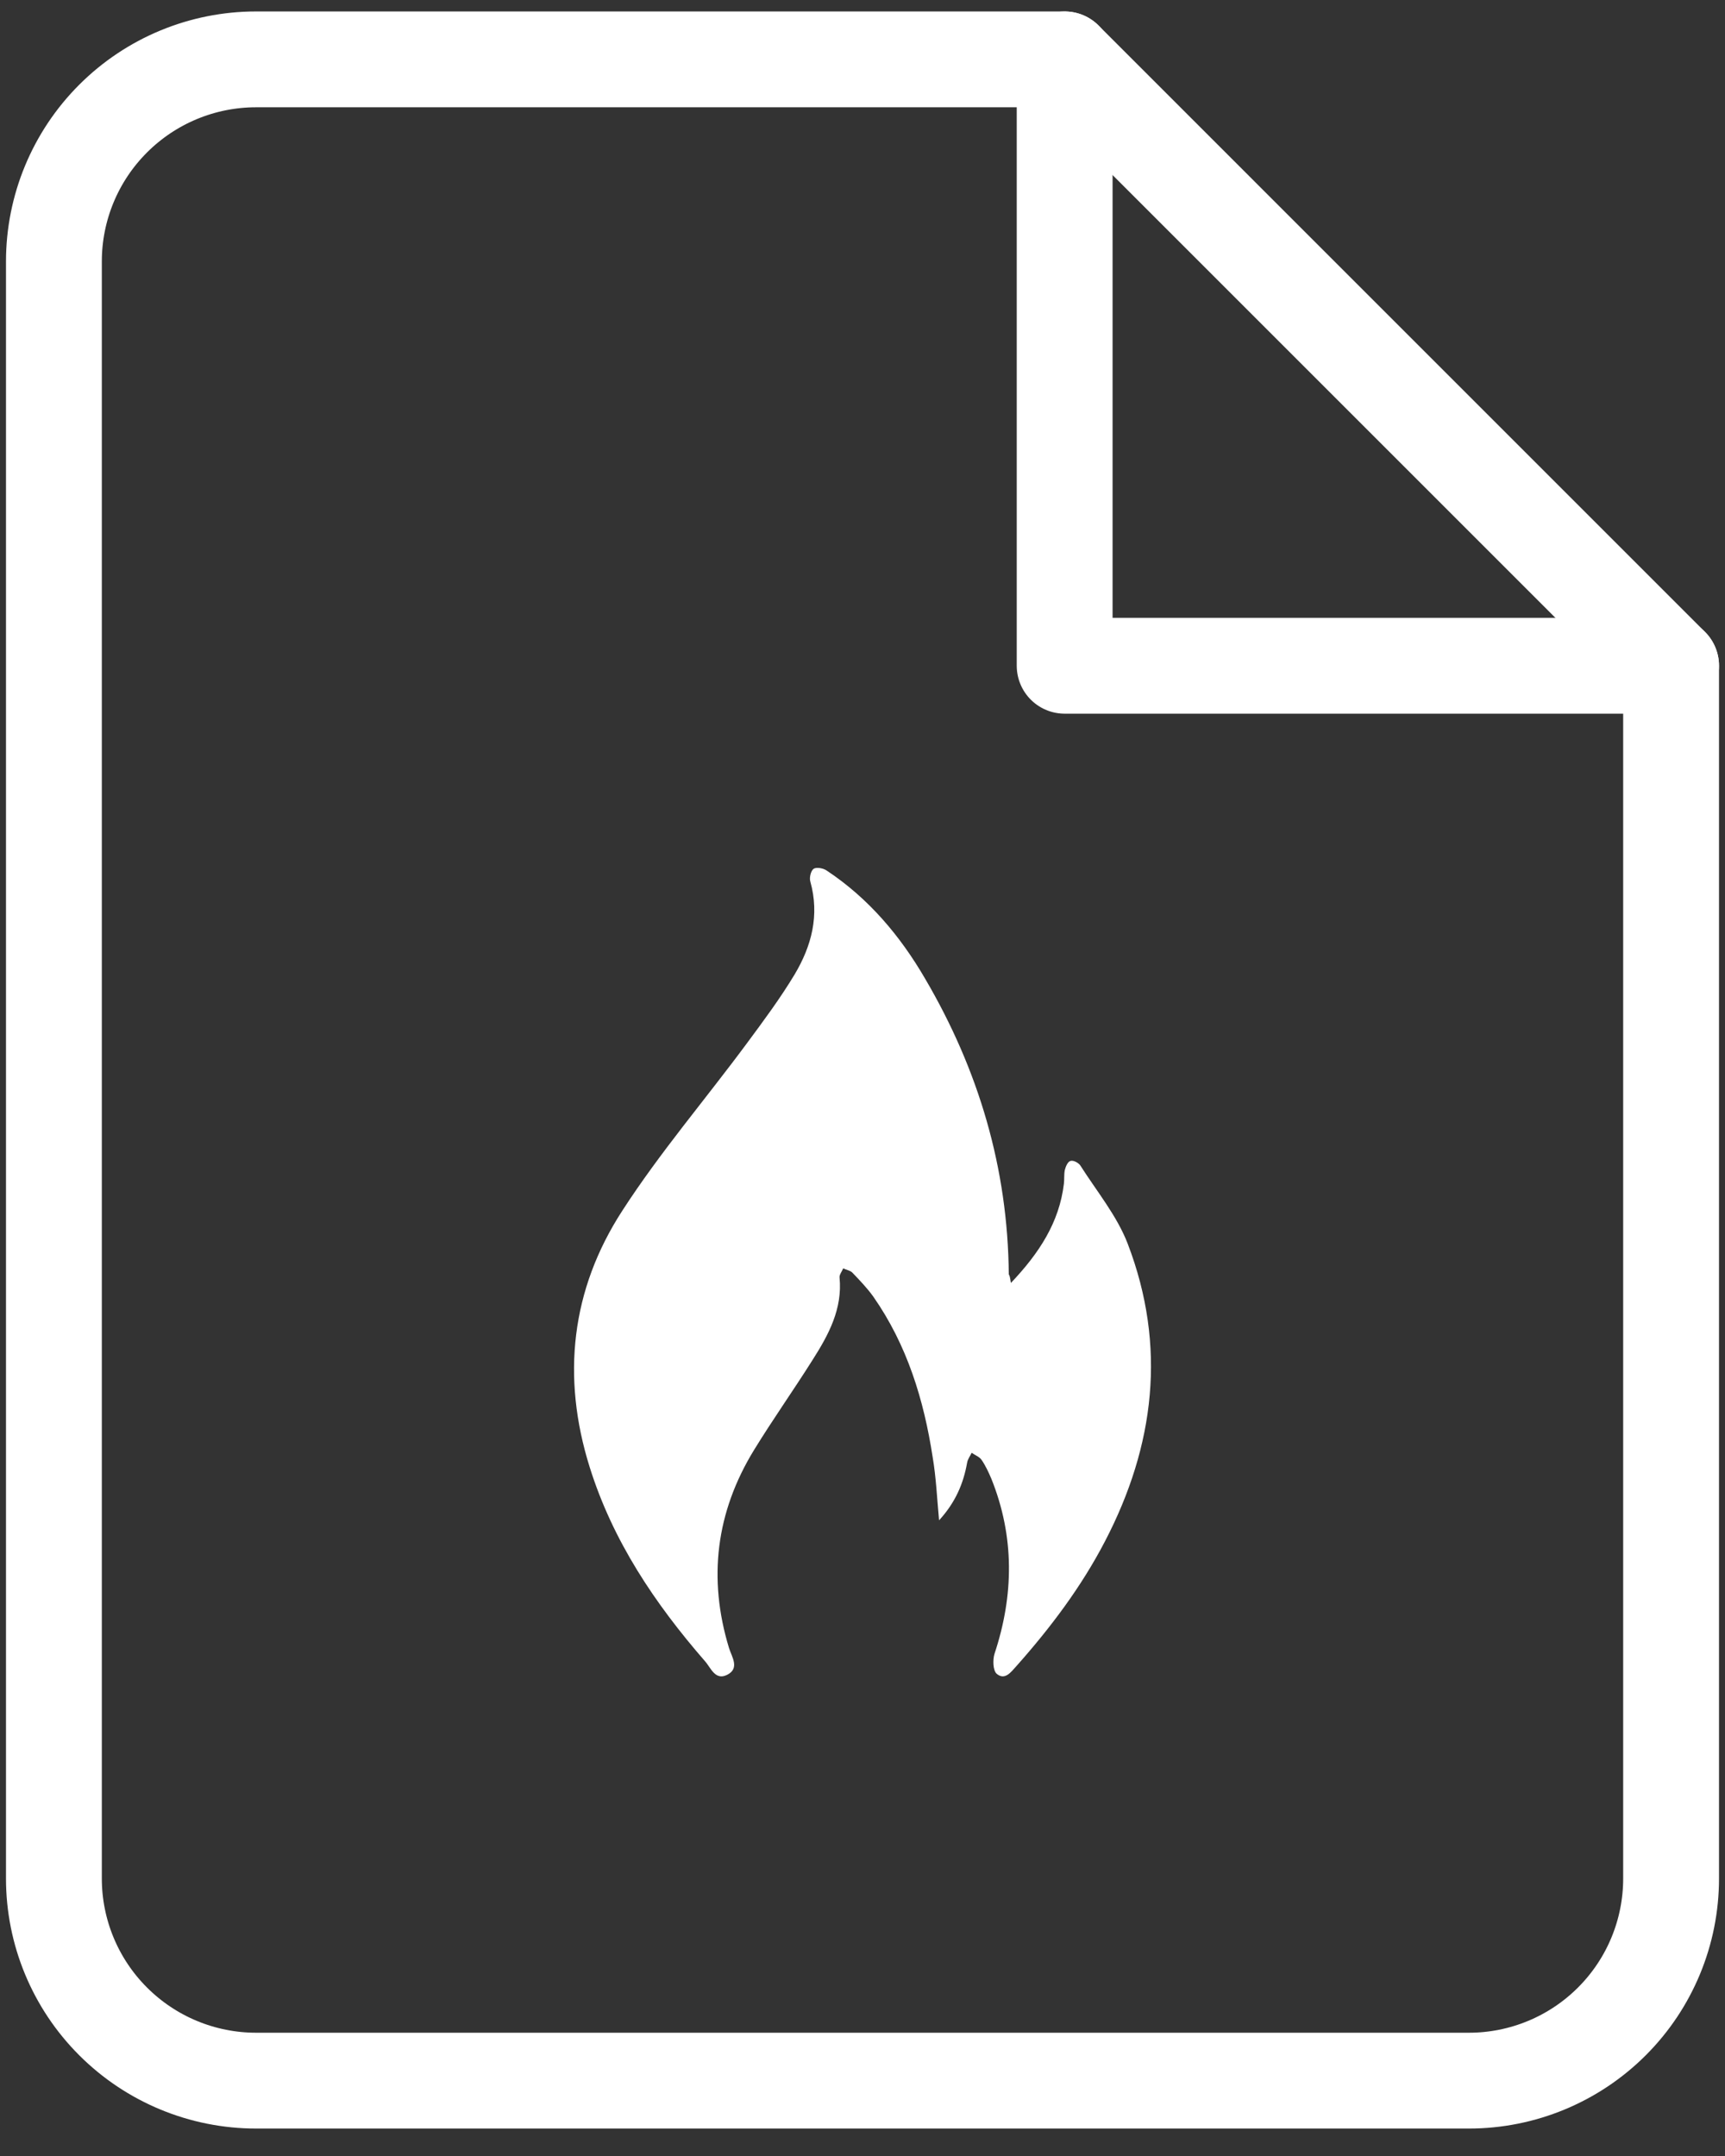 <svg width="36" height="45" viewBox="0 0 36 45" fill="none" xmlns="http://www.w3.org/2000/svg">
<rect x="0" y="0" width="36" height="45" fill="#333333" stroke="none"/>
<path d="M22.219 1.239H5.344C4.225 1.239 3.152 1.684 2.361 2.475C1.569 3.266 1.125 4.339 1.125 5.458V39.208C1.125 40.327 1.569 41.4 2.361 42.191C3.152 42.982 4.225 43.427 5.344 43.427H30.656C31.775 43.427 32.848 42.982 33.639 42.191C34.431 41.4 34.875 40.327 34.875 39.208V13.896L22.219 1.239Z" stroke="white" stroke-width="2" stroke-linecap="round" stroke-linejoin="round"/>
<path d="M22.219 1.239V13.896H34.875" stroke="white" stroke-width="2" stroke-linecap="round" stroke-linejoin="round"/>
<path d="M21.097 26.778C21.688 26.155 22.107 25.514 22.203 24.707C22.215 24.612 22.203 24.516 22.222 24.421C22.241 24.345 22.285 24.243 22.342 24.231C22.399 24.212 22.508 24.269 22.546 24.326C22.889 24.866 23.314 25.38 23.537 25.965C24.35 28.093 24.102 30.17 23.06 32.171C22.565 33.123 21.923 33.975 21.212 34.775C21.097 34.902 20.97 35.08 20.799 34.934C20.723 34.864 20.716 34.648 20.754 34.521C21.161 33.295 21.174 32.075 20.691 30.869C20.634 30.735 20.57 30.595 20.488 30.475C20.443 30.405 20.348 30.373 20.278 30.322C20.246 30.392 20.195 30.456 20.183 30.532C20.106 30.964 19.941 31.358 19.598 31.732C19.554 31.256 19.535 30.83 19.465 30.418C19.281 29.217 18.931 28.074 18.226 27.064C18.099 26.886 17.94 26.721 17.788 26.562C17.744 26.517 17.661 26.505 17.597 26.473C17.572 26.536 17.515 26.606 17.521 26.663C17.585 27.318 17.293 27.858 16.962 28.378C16.562 29.014 16.13 29.623 15.736 30.265C14.942 31.561 14.771 32.946 15.215 34.4C15.273 34.584 15.444 34.826 15.171 34.959C14.923 35.08 14.834 34.807 14.713 34.673C13.665 33.467 12.789 32.164 12.306 30.621C11.715 28.734 11.919 26.918 12.986 25.272C13.773 24.053 14.726 22.941 15.59 21.772C15.933 21.309 16.282 20.839 16.581 20.343C16.937 19.746 17.108 19.105 16.911 18.399C16.886 18.317 16.924 18.171 16.981 18.133C17.038 18.095 17.184 18.12 17.254 18.171C18.125 18.749 18.785 19.53 19.306 20.426C20.424 22.331 21.034 24.383 21.053 26.6C21.072 26.625 21.078 26.657 21.097 26.778Z" fill="white"/>
</svg>
